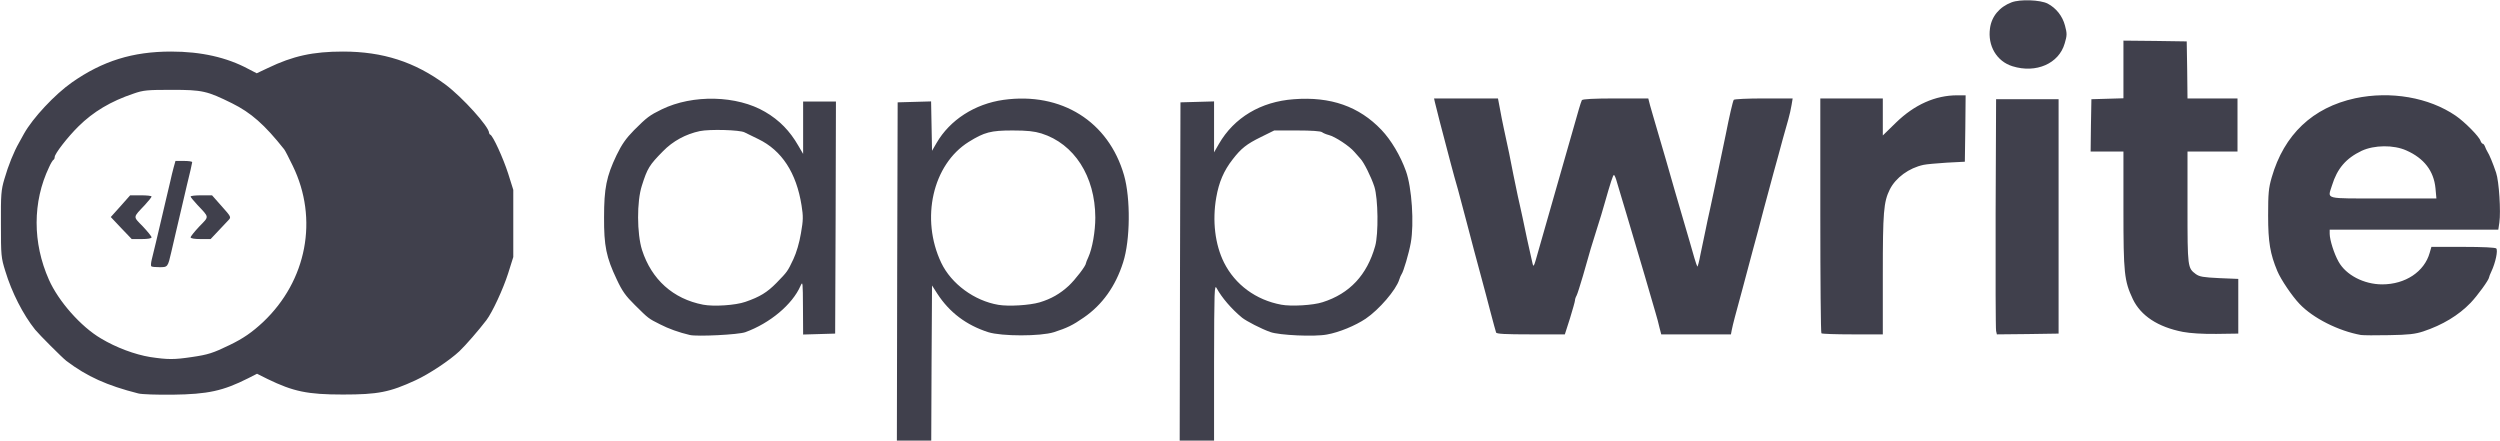 <svg version="1" xmlns="http://www.w3.org/2000/svg" width="1600" height="282" viewBox="0 0 16000 2820"><g fill="#40404c"><path d="M5742 1738l3-1083 107-3 107-3 3 158 3 158 29-50c85-147 244-250 429-276 370-51 672 138 771 483 42 148 40 414-6 557-48 152-133 272-253 354-69 48-106 66-190 93-86 27-334 27-420 0-140-45-248-126-326-246l-34-53-3 497-2 496h-220l2-1082zm912 197c73-22 131-55 187-107 42-40 109-127 109-143 0-4 7-21 15-38 26-57 45-166 45-255-1-264-135-472-345-538-46-14-90-19-185-19-139 0-180 11-280 73-231 144-310 492-176 774 64 134 211 243 366 269 65 11 199 3 264-16zM7552 1738l3-1083 108-3 107-3v326l31-54c97-168 268-271 480-286 235-18 417 46 560 196 62 65 122 166 157 264 38 105 53 337 31 459-12 67-47 185-59 201-4 6-11 21-15 35-20 65-129 192-215 250-66 44-169 87-248 101-78 15-304 5-362-16-57-20-152-69-181-92-68-56-130-129-162-188-15-28-16 6-17 473v502h-220l2-1082zm913 196c173-55 284-174 336-359 22-78 19-305-5-380-20-62-68-158-90-180-7-7-24-27-38-43-31-37-124-98-164-108-16-4-35-12-43-18-9-7-68-11-160-11h-146l-85 42c-92 45-127 73-181 143-57 73-88 146-105 244-26 149-8 301 50 417 71 141 204 239 366 269 63 12 205 4 265-16zM885 2518c-201-51-327-108-460-208-26-20-174-168-200-200-77-96-150-239-191-375-27-86-28-100-28-300-1-190 1-218 22-289 25-87 61-176 94-233 11-21 26-47 32-58 56-100 197-251 307-328 196-137 388-197 634-197 192 0 356 37 494 111l54 28 72-34c160-77 288-105 480-105 255 0 460 66 657 212 108 81 278 269 278 308 0 4 3 10 8 12 17 7 82 149 114 248l33 105v430l-33 105c-32 100-101 249-139 299-48 63-132 160-173 199-62 58-192 145-281 186-165 76-239 91-464 91-227 0-317-19-482-99l-68-34-57 29c-161 81-257 102-483 105-99 1-198-2-220-8zm343-233c103-15 135-25 242-77 87-42 143-81 214-147 280-265 355-660 190-999-25-52-50-100-55-106-126-159-213-235-334-295-160-79-189-86-385-86-158 0-182 2-245 24-146 49-258 116-353 210-69 68-152 175-152 196 0 7-3 15-7 17-5 2-18 23-29 48-106 222-106 484-1 720 61 138 205 301 333 376 98 59 218 103 315 119 114 17 153 17 267 0z"/><path d="M968 1704c-3-3-2-22 3-42 15-60 39-161 59-247 10-44 25-109 34-145 8-36 20-85 26-110 5-25 15-64 21-87l12-43h53c30 0 54 3 54 8-1 9-14 68-35 152-8 36-24 103-35 150s-26 112-34 145-21 89-29 125c-23 100-23 100-76 100-26 0-50-2-53-6zM776 1460l-67-71 62-69 62-70h68c38 0 69 3 69 8 0 4-19 28-42 53-79 84-78 72-14 138 31 33 56 64 56 70 0 7-25 11-63 11h-64l-67-70zM1220 1519c0-6 25-37 56-70 64-66 65-55-13-138-24-26-43-49-43-53 0-5 31-8 69-8h68l62 70c60 67 61 70 44 88-10 10-40 42-66 70l-49 52h-64c-39 0-64-4-64-11zM4415 2144c-69-16-138-41-190-68-76-38-74-37-161-123-60-59-82-90-117-165-67-141-82-214-81-398 0-185 15-261 80-397 34-70 60-107 112-160 82-82 99-95 177-133 199-97 482-90 662 16 91 53 158 122 212 216l31 53V650h210l-2 743-3 742-102 3-103 3-1-173c-1-163-1-171-16-138-52 119-196 239-353 296-44 16-308 29-355 18zm355-212c93-32 140-61 199-121 71-73 71-73 109-153 19-41 38-104 48-165 15-84 15-109 4-178-33-209-126-352-277-425-38-19-77-38-88-43-31-16-223-21-286-8-90 19-173 64-236 129-87 88-100 109-135 220-33 101-32 307 1 412 61 189 199 313 391 350 68 13 207 4 270-18zM15110 2144c-144-26-307-108-393-199-47-49-119-155-142-210-46-110-59-185-59-355 0-143 3-176 23-245 79-274 262-447 534-506 227-48 472-6 644 112 57 39 150 133 158 160 4 10 10 19 15 19 4 0 10 8 14 18 3 9 10 24 15 32 13 20 35 73 56 135 19 56 31 248 21 319l-7 46h-1079v26c0 39 28 128 57 179 47 85 162 145 279 145 148 0 270-81 304-202l11-38h202c128 0 207 4 213 10 12 12-5 92-31 147-8 17-15 34-15 38 0 15-74 117-118 163-77 80-180 142-303 183-52 17-94 22-219 24-85 2-166 1-180-1zm477-940c-11-110-73-191-186-241-82-37-206-35-286 2-101 48-157 114-190 221-28 92-60 84 326 84h342l-6-66zM9575 2128c-3-7-18-65-35-128-16-63-44-167-61-230-39-144-49-182-93-350-19-74-44-168-55-207-12-40-33-117-47-170-57-216-97-369-101-390l-5-23h409l12 63c6 34 17 91 25 127 26 118 46 214 61 295 9 44 22 107 29 140 8 33 21 96 31 140 19 93 37 176 56 259 15 67 10 73 49-64 49-173 83-290 130-455 54-188 102-357 125-437 7-25 16-51 19-57 5-7 76-11 216-11h209l11 43c7 23 27 96 47 162 52 177 57 194 113 390 50 172 62 213 95 325 8 28 21 73 29 101s17 53 19 55c2 3 12-33 20-78 9-46 23-112 31-148 7-36 21-101 31-145 9-44 23-109 31-145 27-129 56-266 69-330 22-113 45-212 51-221 3-5 89-9 191-9h186l-7 42c-4 24-13 66-21 93-19 64-53 190-65 235-5 19-18 67-29 105-11 39-38 142-62 230-23 88-55 210-72 270-16 61-45 169-64 240-19 72-42 155-50 185s-17 67-20 83l-5 27h-446l-11-42c-5-24-17-68-26-98s-25-84-35-120-26-89-34-117c-46-153-91-306-118-398-11-38-26-88-33-110s-18-61-26-87c-7-27-16-48-20-48-6 0-22 50-59 180-10 36-32 110-50 165-34 107-41 130-89 300-18 61-36 118-41 127-6 10-10 23-10 30s-15 59-32 115l-33 103h-218c-165 0-219-3-222-12zM11657 2133c-4-3-7-343-7-755V630h400v237l84-82c118-115 252-175 392-175h54l-2 213-3 212-116 6c-63 4-130 10-148 14-94 20-178 82-216 157-40 80-45 145-45 544v384h-193c-107 0-197-3-200-7zM12775 2118c-3-13-4-351-3-753l3-730h400v1500l-197 3-198 2-5-22zM13970 2124c-159-31-269-103-320-210-55-117-60-166-60-570V970h-210l2-167 3-168 103-3 102-3V260l203 2 202 3 3 182 2 183h320v340h-320v358c0 384 1 387 53 426 24 17 47 21 150 26l122 5v350l-140 2c-88 1-168-4-215-13zM12880 424c-101-31-160-131-144-243 10-76 61-137 138-166 55-21 184-16 231 8 55 29 95 80 111 141 14 52 13 63-2 114-37 129-183 193-334 146z"/></g></svg>